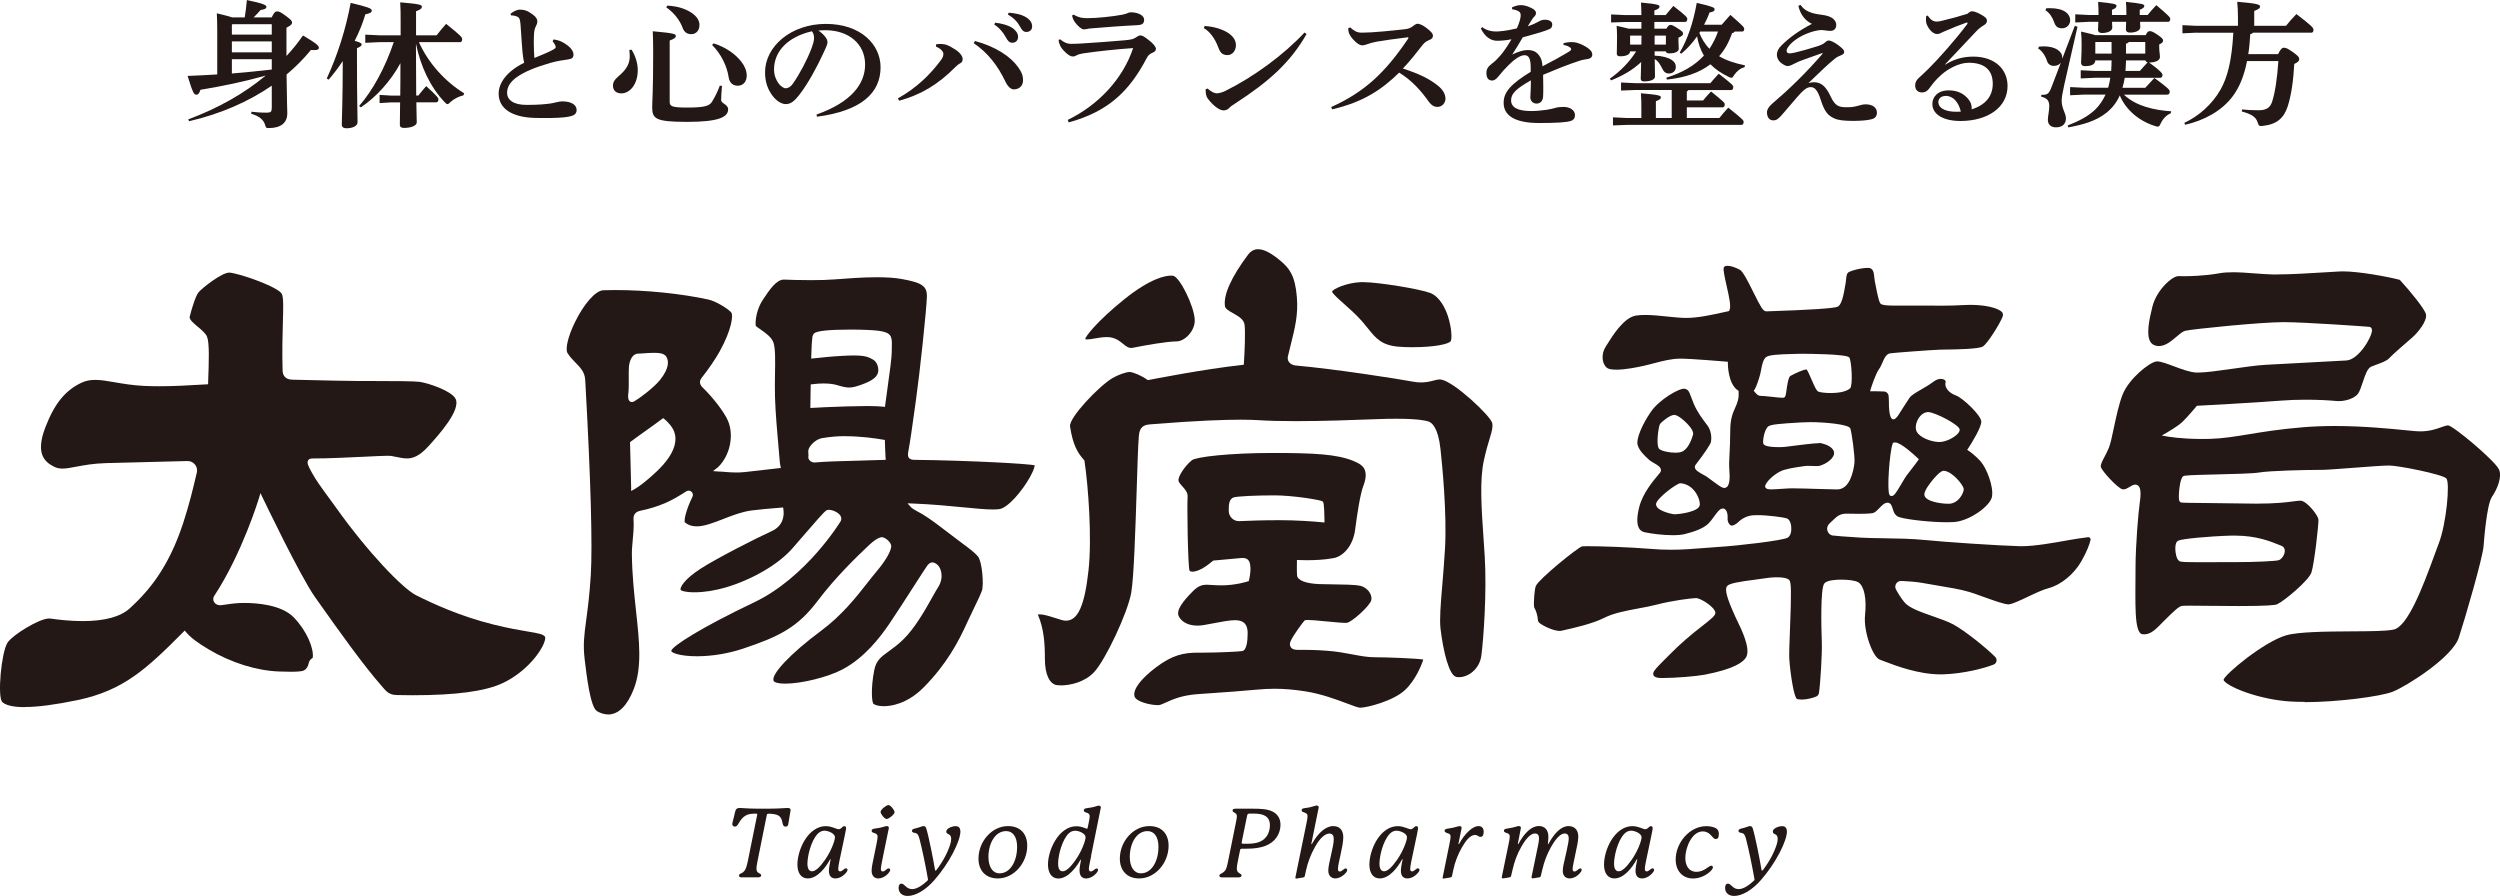 <?xml version="1.0" encoding="UTF-8"?>
<svg id="_レイヤー_2" data-name="レイヤー_2" xmlns="http://www.w3.org/2000/svg" viewBox="0 0 480 172.02">
  <defs>
    <style>
      .cls-1 {
        fill: #231815;
      }
    </style>
  </defs>
  <g id="_内容" data-name="内容">
    <g>
      <g>
        <path class="cls-1" d="M52.18,16.45c-4.46,3.07-9.85,5.43-15.86,6.82l-.19-.34c5.61-2.1,10.64-4.88,14.88-8.42-4.32,1.21-8.23,2.02-12.53,2.73-.19.66-.44.94-.79.94-.44,0-.68-.37-1.67-3.6,2.05-.08,3.91-.18,5.69-.29V6.17c0-1.52-.03-2.6-.08-3.62,1.53.37,2.41.6,2.93.79h2.43c.16-.94.3-2.1.41-3.33,3.23.68,3.75.97,3.75,1.31,0,.32-.36.5-1.12.6-.44.53-.88.97-1.34,1.42h3.47c.49-1,.71-1.15,1.04-1.15.41,0,.68.13,1.69.87,1.01.74,1.18.95,1.18,1.29,0,.37-.33.58-1.07.97v5.43c1.15-1.23,2.22-2.55,3.17-3.94,2.68,1.57,3.06,2.02,3.06,2.36,0,.31-.27.45-.9.45-.19,0-.38,0-.63-.03-1.37,1.68-2.93,3.25-4.68,4.72.06,5.41.14,6.77.14,7.45,0,1.76-1.15,2.83-3.56,2.83-.49,0-.55-.05-.68-.55-.3-1.05-1.12-1.73-2.68-2.2l.03-.39c.79.1,1.75.18,2.9.18.85,0,1.01-.16,1.01-1v-4.17ZM52.18,4.65h-7.55l-.11.1v1.89h7.66v-1.99ZM52.18,7.95h-7.66v2.1h7.66v-2.1ZM52.18,11.36h-7.66v2.75c2.57-.21,5.11-.47,7.66-.76v-1.99Z"/>
        <path class="cls-1" d="M62.73,15.09c2.08-4.49,3.69-9.58,4.6-14.54,3.39.81,4.05,1.08,4.05,1.47,0,.37-.33.55-1.23.73-.47,1.6-1.15,3.33-2.05,5.09.96.26,1.34.47,1.34.66,0,.32-.22.45-.9.76v2.49c0,6.98.11,10.73.11,11.7,0,.71-.85,1.18-2.16,1.18-.57,0-.87-.26-.87-.68,0-1.05.19-4.91.19-12.23-.82,1.23-1.72,2.44-2.71,3.57l-.36-.21ZM80.43,8.08c1.78,3.99,4.98,7.56,8.7,9.84l-.16.39c-.82.18-1.75.63-2.46,1.26-.27.29-.44.42-.6.42s-.3-.13-.55-.39c-2.79-2.94-4.6-6.85-5.5-11.23.03,3.33.03,6.64.05,9.97h.41c.52-.66.96-1.18,1.51-1.81,2.22,2.02,2.35,2.31,2.35,2.57,0,.31-.16.55-.44.55h-3.8c.03,2.76.08,3.54.08,3.83,0,.66-1.09,1.08-2.46,1.08-.55,0-.79-.21-.79-.6,0-.47.03-1.55.05-4.3h-1.78l-2.16.13v-1.57l2.16.13h1.81c.03-2.07.03-4.15.03-6.22-1.81,3.36-4.65,6.53-7.6,8.48l-.33-.26c2.6-2.96,5-7.35,6.65-12.26h-2.73l-2.74.13v-1.57l2.74.13h4.05v-2.26c0-1.81,0-2.96-.08-4.07,3.91.31,4.16.52,4.16.84,0,.29-.22.55-1.12.87v4.62h3.94c.57-.73,1.12-1.39,1.83-2.2,2.82,2.26,3.09,2.57,3.09,2.96,0,.37-.19.55-.38.55h-7.91Z"/>
        <path class="cls-1" d="M106.29,7.58c1.15.13,1.94.55,2.84,1.26.6.5.98,1.08.98,1.63,0,.66-.33.84-1.12.95-.74.1-2.05.29-3.34.66-6.07,1.76-8.29,3.6-8.29,5.72,0,1.42,1.26,2.34,3.75,2.34s3.72-.16,4.51-.26c.47-.08.77-.13,1.18-.24.41-.1.85-.18,1.12-.18,1.89,0,2.79.74,2.79,1.65,0,.79-.52,1.1-1.51,1.29-1.09.21-2.71.26-4.46.26-.74,0-1.53,0-2.27-.03-4.27-.16-6.73-1.84-6.73-4.65,0-2.02,1.53-4.28,4.9-5.93-.14-.53-.19-1-.3-1.86-.08-.71-.16-1.99-.41-5.62-.08-1.05-.33-1.29-.77-1.44-.36-.13-.68-.18-1.04-.18l-.11-.29c.44-.37,1.15-.81,1.83-.81.77,0,1.45.18,2.46.94.74.55.87,1,.87,1.34,0,.31-.11.58-.27.89-.22.42-.33.89-.36,1.44-.03.47-.05,1.08-.05,1.76,0,1,.05,2.13.11,2.91,1.34-.55,2.52-1.02,3.36-1.47.57-.29.74-.45.74-.6s-.06-.29-.16-.5c-.11-.18-.22-.37-.44-.63l.16-.34Z"/>
        <path class="cls-1" d="M121.25,9.53c.77,1.18,1.2,2.65,1.2,3.94,0,2.73-1.53,4.46-3.15,4.46-.98,0-1.61-.55-1.61-1.47,0-.68.27-1.15,1.2-1.94,1.42-1.21,2.02-2.34,2.02-3.73,0-.29-.03-.81-.08-1.18l.41-.08ZM128.58,19.55c0,.87.44,1.1,3.36,1.1,3.47,0,4.29-.34,4.79-1.15.68-1.13,1.12-2.1,1.48-3.07l.41.08c-.11,1.13-.16,2.23-.16,2.7,0,.68,1.34.81,1.34,1.78,0,1.47-1.75,2.41-7.85,2.41s-6.73-.6-6.73-2.81c0-1.21.19-2.89.19-10.52,0-1.6-.03-2.83-.08-4.07,4.16.37,4.43.55,4.43.89,0,.32-.25.55-1.18.89v11.76ZM128.14,1.08c2.22.11,3.99.76,5.2,1.81.63.55.96,1.23.96,1.89,0,1.05-.63,1.78-1.56,1.78-.82,0-1.37-.37-1.67-1.21-.55-1.5-1.7-2.94-3.15-3.94l.22-.34ZM136.97,8.32c2.22.66,4.18,1.99,5.36,3.52.66.84,1.04,1.76,1.04,2.68,0,1.18-.71,1.94-1.72,1.94-.93,0-1.59-.55-1.75-1.63-.33-2.18-1.45-4.46-3.17-6.19l.25-.31Z"/>
        <path class="cls-1" d="M156.77,21.99c6.78-2.39,9.33-5.96,9.33-9.6,0-3.94-3.12-6.59-7.66-6.59-.49,0-.93.03-1.31.05,1.29.92,1.75,1.73,1.75,2.23,0,.53-.44,1.34-.88,2.31-1.09,2.36-2.82,5.62-4.51,7.79-.9,1.15-1.61,1.81-2.63,1.81-.85,0-1.83-.66-2.57-1.65-.87-1.18-1.4-2.57-1.4-4.46,0-4.96,4.98-9.29,11.68-9.29s10.5,3.96,10.5,8.32c0,4.91-3.64,8.37-12.2,9.5l-.11-.42ZM148.62,13.38c0,1.08.36,1.94.9,2.68.36.47.93.89,1.31.89.49,0,.98-.26,1.45-.95,1.37-1.99,2.68-4.49,3.56-6.8.19-.52.46-1.34.46-1.84,0-.39-.05-.89-.41-1.36-4.71,1.1-7.28,3.91-7.28,7.37Z"/>
        <path class="cls-1" d="M179.74,8.5c.27-.05.55-.05.79-.05.22,0,.41,0,.57.03.44.05.85.1,2.22.97.96.58,1.51,1.34,1.51,1.86,0,.47-.16.68-.47.84-.38.21-.66.47-.88.68-3.42,3.44-6.62,5.33-10.83,6.51l-.25-.45c3.64-2.05,6.18-4.57,8.18-7.24.44-.58.55-.89.55-1.34,0-.31-.38-.94-1.42-1.36l.03-.45ZM187.2,7.87c4.02,1.1,6.84,2.99,8.29,5.04.6.84.96,1.55.93,2.6-.03,1-.74,1.65-1.81,1.65-.47,0-1.09-.47-1.56-1.47-1.48-3.12-3.47-5.64-6.1-7.4l.25-.42ZM191.06,4.36c1.07.1,2.6.47,3.45,1.1.57.45.96.97.96,1.6,0,.76-.49,1.15-1.12,1.15-.55,0-.88-.37-1.26-1.1-.44-.81-1.23-1.81-2.19-2.39l.16-.37ZM193.66,2.44c1.18.08,2.49.31,3.42.92.79.52,1.09,1.08,1.09,1.73s-.49,1.05-1.12,1.05c-.38,0-.74-.16-1.15-.94-.52-.97-1.26-1.78-2.38-2.39l.14-.37Z"/>
        <path class="cls-1" d="M205.03,23.01c5.83-2.83,10.58-7.87,12.53-13.78-3.34.24-6.76.6-9.6,1.02-.47.08-.93.18-1.29.39-.27.16-.49.21-.66.21-.49,0-.9-.29-1.45-.81-.6-.55-.9-.97-1.12-1.55-.14-.34-.16-.5-.19-.84l.3-.1c.6.52,1.29.87,2.13.87.9,0,1.45-.05,2.08-.08,2.35-.13,6.1-.42,8.12-.6,1.42-.13,1.72-.24,2.16-.52.3-.18.6-.42.87-.42.49,0,.74.21,1.61.87.9.66,1.42,1.34,1.42,1.71,0,.34-.22.58-.79.81-.36.16-.68.39-.96.92-3.45,6.61-7.58,10.34-14.99,12.39l-.19-.47ZM206.1,2.81c1.09.6,1.75.68,2.71.68,1.83,0,4.98-.34,6.73-.68.55-.11.79-.21,1.07-.34.14-.05.3-.11.49-.11,1.34,0,2.57.55,2.57,1.42,0,.6-.19,1-1.29,1.05-3.28.16-5.94.39-8.67.6-.38.03-.68.05-.98.13-.25.05-.52.08-.66.08-.41,0-1.18-.68-1.67-1.36-.38-.55-.49-.89-.55-1.31l.25-.16Z"/>
        <path class="cls-1" d="M231.28,4.99c1.04.05,2.24.29,3.23.68,1.64.63,2.79,1.65,2.79,2.99,0,1.08-.68,1.92-1.64,1.92-1.2,0-1.48-.79-1.81-1.63-.6-1.6-1.64-2.97-2.71-3.54l.14-.42ZM250.86,6.53c-3.09,5.43-7.19,9.13-13.78,13.38-.44.29-.82.53-1.09.84-.22.26-.66.45-1.07.45-.77,0-2-.89-3.06-2.31-.3-.42-.38-1-.38-1.76l.38-.13c.71.63,1.31.92,1.75.92.3,0,.93-.11,1.67-.47,5.36-2.65,11.22-6.93,15.18-11.2l.41.29Z"/>
        <path class="cls-1" d="M259.28,5.3c.25.24.49.42.93.68.36.21.77.29,1.31.29,2.05,0,5.58-.37,8.21-.66.79-.08,1.2-.29,1.78-.76.22-.18.47-.29.66-.29.3,0,.88.18,1.61.73,1.09.81,1.34,1.21,1.34,1.57s-.16.6-.63.79c-.49.21-.9.39-1.37,1-1.2,1.5-2.22,2.89-3.77,4.51,3.12,1,5.14,1.99,6.78,3.33.82.66,1.4,1.52,1.4,2.47,0,.68-.52,1.57-1.59,1.57-.49,0-1.07-.24-1.67-1.08-1.53-2.15-3.25-4.04-5.63-5.51-3.34,3.28-6.92,5.67-12.88,7.06l-.16-.45c6.43-2.89,10.37-6.64,14.69-13.02.06-.08.14-.21.14-.29,0-.05-.08-.08-.16-.08-.05,0-.14.03-.19.03-2.11.24-4.13.55-5.74.81-.66.11-1.4.32-2.02.55-.19.08-.49.16-.74.16-.47,0-1.01-.29-1.78-1.13-.57-.63-.82-1.18-.87-1.44-.06-.29-.06-.55-.06-.76l.44-.11Z"/>
        <path class="cls-1" d="M300.22,8.29c.57-.16,1.07-.21,1.42-.21.41,0,.82.03,1.29.18.82.26,1.5.66,1.94.97.47.34.85.71.85,1.29,0,.39-.3.71-.77.79-.66.11-1.18.18-1.72.37-2.35.76-4.62,1.71-6.95,2.68.03.87.03,1.68.03,2.36s0,1.29-.03,1.73c-.03,1.05-.66,1.44-1.26,1.44-.74,0-1.2-.55-1.2-1.26,0-.11.03-.45.03-.53.05-1,.08-1.47.08-2.68-2.84,1.63-3.8,2.55-3.8,3.83,0,1.42,1.34,2.07,3.88,2.07,1.07,0,2.02-.11,2.95-.24.63-.08,1.2-.24,1.67-.37.44-.13.93-.18,1.61-.18,1.18,0,2.16.63,2.16,1.57,0,.55-.25.97-.9,1.15-.82.24-2.68.37-5.96.37-4.76,0-6.84-1.47-6.84-3.88,0-2.15,1.51-3.67,5.2-5.96,0-.79,0-1.42-.08-1.92-.14-.92-.52-1.26-1.12-1.26-.79,0-1.91.76-3.04,1.89-.68.68-1.23,1.26-2,2.23-.3.39-.71.74-1.18.74-.55,0-1.09-.32-1.09-1.42,0-.71.25-1.21,1.01-1.78.66-.5,1.09-.94,1.67-1.6.68-.79,1.48-1.97,2.13-3.12-.96.21-2.05.29-2.76.29-1.09,0-2.27-.63-3.12-2.36l.27-.26c.68.55,1.64.84,2.6.84.57,0,2.02-.1,4.05-.6.33-.74.47-1.18.57-1.55.14-.45.16-.74.16-1,0-.21-.05-.55-.36-.71-.27-.16-.57-.29-1.29-.42v-.37c.71-.29,1.18-.42,1.72-.42.68,0,1.59.31,2.3.73.49.29.57.63.57.79,0,.24-.08.42-.22.58-.16.18-.38.39-.49.58-.25.37-.57.92-.87,1.39.79-.26,1.42-.53,2.02-.87.41-.24.77-.39,1.26-.39.85,0,1.42.34,1.42.89,0,.47-.16.73-.49.89-.52.24-.96.37-1.61.58-.88.29-2.08.6-3.56,1.02-.74,1.23-1.37,2.34-2.02,3.31,1.07-.55,2.13-.87,2.93-.87,1.34,0,1.83.53,2.22,1.02.41.55.6,1.13.66,2.1,1.81-.92,3.56-1.89,4.87-2.68.36-.21.63-.39.63-.6,0-.16-.11-.29-.25-.37-.3-.21-.71-.37-1.23-.45l.03-.37Z"/>
        <path class="cls-1" d="M317.69,9.87v.81c1.48.05,2.6.39,3.25.81.57.37.82.79.82,1.36,0,.81-.6,1.26-1.34,1.26-.55,0-.96-.26-1.31-1.02-.47-.95-.85-1.42-1.4-1.76.03,2.2.05,2.91.05,3.36,0,.58-.82.94-2.08.94-.47,0-.66-.16-.66-.52s.05-1.05.08-3.2c-1.59,1.52-3.53,2.62-5.77,3.52l-.25-.31c2-1.42,3.77-3.2,5.06-5.25h-1.18v.05c0,.53-.74.89-1.86.89-.49,0-.68-.16-.68-.55s.05-1.02.05-3.12c0-.89-.03-1.52-.08-2.18,1.12.24,1.86.42,2.32.55h2.44v-1.29h-3.09l-2.73.1v-1.55l2.73.13h3.09c-.03-1.05-.03-1.78-.08-2.41,3.31.29,3.56.5,3.56.76s-.19.5-.99.76v.89h2.16c.52-.63.96-1.15,1.48-1.76,2.38,1.84,2.68,2.2,2.68,2.49,0,.34-.14.58-.41.58h-5.91v1.29h2.3c.36-.58.55-.71.77-.71.33,0,.52.08,1.45.68.87.55.98.71.98,1s-.19.47-.88.76v.55c0,.6.06,1.21.06,1.6,0,.5-.66.87-1.78.87-.44,0-.66-.13-.71-.39h-2.16ZM324.2,17.27c-.08.13-.19.21-.33.29v1.73h3.12c.52-.63.93-1.1,1.53-1.73,2.49,2.02,2.63,2.18,2.63,2.47,0,.34-.14.58-.41.58h-6.87v2.05h6.24c.52-.63,1.07-1.31,1.72-1.99,2.79,2.23,2.95,2.44,2.95,2.73,0,.34-.14.58-.41.58h-21.94l-2.74.1v-1.55l2.74.13h2.71v-1.63c0-1.23,0-2.1-.08-3.12,3.56.29,3.83.47,3.83.79,0,.26-.19.45-.96.73v3.23h3.04v-5.38h-7l-2.73.11v-1.55l2.73.13h14.42c.47-.58.93-1.1,1.61-1.81,2.65,2.05,2.79,2.26,2.79,2.55,0,.34-.14.58-.41.58h-8.18ZM315.14,8.56c0-.58.03-1.15.03-1.73h-2.19v1.73h2.16ZM317.69,8.56h2.16v-1.73h-2.16v1.73ZM319.93,14.91c2.95-.89,5.39-2.26,7.22-4.23-.68-1.15-1.09-2.41-1.31-3.7-.88,1.26-1.91,2.41-3.04,3.33l-.3-.21c1.45-2.44,2.57-5.59,3.28-9.55,3.2.74,3.42.92,3.42,1.23,0,.29-.14.47-.98.63-.27.79-.63,1.57-1.04,2.34h3.39c.52-.63,1.04-1.18,1.67-1.89,2.49,2.18,2.65,2.39,2.65,2.68,0,.39-.16.52-.44.52h-1.4c-.08.16-.22.26-.49.29-.6,1.76-1.42,3.23-2.49,4.44,1.31.79,2.95,1.34,4.98,1.76l-.11.37c-.77.16-1.48.76-1.97,1.47-.22.39-.36.55-.57.55-.14,0-.3-.08-.55-.21-1.4-.68-2.52-1.44-3.45-2.39-2.11,1.63-4.87,2.57-8.34,2.94l-.14-.37ZM326.44,6.06c-.06.08-.11.18-.16.26.44,1.1,1.07,2.18,1.94,3.04.68-1.05,1.23-2.13,1.64-3.31h-3.42Z"/>
        <path class="cls-1" d="M349.9,10.18c-1.86.68-3.5,1.21-4.57,1.65-.49.21-.93.47-1.4.68-.25.11-.55.18-.74.18-.27,0-.79-.26-1.29-.66-.47-.39-.74-.97-.74-1.52,0-.6.27-1.21.96-1.86,1.45-1.44,3.26-2.75,5.77-4.07-1.2-.55-2.22-1.71-2.6-3.46l.41-.18c.82,1.21,2.11,1.68,4.21,1.92.57.08,1.42.24,2.02.71.47.37.63.84.63,1.21,0,.81-.52,1.15-1.12,1.15-.27,0-.66-.03-1.29-.13-.05,0-.25-.03-.41-.03-.52,0-1.09.13-1.59.26-1.8.52-3.28,1.34-4.35,2.41-.6.63-.77,1.05-.77,1.26,0,.45.27.55.63.55.16,0,.63-.08,1.07-.18,1.01-.24,2.9-.76,4.18-1.18.66-.21,1.18-.42,1.56-.79.27-.26.49-.32.68-.32.33,0,.93.29,1.59.74,1.04.74,1.34,1.1,1.34,1.47,0,.26-.14.42-.55.6-.55.24-.85.34-1.31.74-1.31,1.05-2.73,2.44-5,4.62.33-.11.76-.16,1.09-.16,1.51,0,2.38,1.02,3.2,2.78.76,1.63,1.48,2.02,2.87,2.02.98,0,1.42-.03,2.21-.24.57-.13.99-.32,1.59-.32,1.48,0,2.19.71,2.19,1.6,0,.71-.38,1.1-1.01,1.26-.9.24-2.24.32-3.58.32-1.67,0-2.84-.13-3.58-.47-1.15-.53-1.83-1.13-2.6-3.52-.66-2.07-1.26-2.49-1.94-2.49-.63,0-1.18.39-1.89,1.13-.96,1-2.24,2.62-3.53,4.07-.82.92-1.12,1.18-1.78,1.18-.77,0-1.2-.63-1.2-1.55,0-.5.33-1.08.98-1.63,1.78-1.55,3.17-2.76,5.11-4.7,1.59-1.57,3.17-3.28,4.6-4.93l-.08-.13Z"/>
        <path class="cls-1" d="M373.52,12.39c1.67-1.05,3.45-1.52,5.31-1.52,4.27,0,6.62,2.49,6.62,5.64,0,4.09-3.77,6.69-8.94,6.72-3.17.03-5.5-1.15-5.5-3.28,0-1.29.98-2.6,3.15-2.6,1.67,0,2.93.63,3.8,1.73.38.47.6,1.05.6,1.6,0,.11,0,.21-.03.32,2.65-.81,4.08-2.52,4.08-4.91,0-2.7-1.64-4.04-4.62-4.04-1.97,0-4.1,1.29-5.2,2.26-1.09.97-1.69,1.71-2.32,2.6-.36.5-.79.84-1.45.84-.79,0-1.31-.5-1.31-1.31,0-.6.19-1.02.74-1.52.33-.32,1.18-1.05,1.91-1.81,1.89-1.89,4.92-5.27,7.36-8.5.03-.05.05-.1.05-.16,0-.08-.05-.13-.11-.13-.03,0-.11.03-.14.03-1.29.45-2.63,1-3.91,1.55-.41.18-.71.29-.98.45-.19.1-.38.18-.74.18-1.04,0-2.11-1.65-2.11-2.57,0-.32,0-.58.06-.89l.27-.08c.66.94,1.12,1.15,1.78,1.15.33,0,.55-.05.98-.16,1.37-.31,3.14-.79,4.9-1.34.33-.34.6-.47.85-.47.33,0,.82.13,1.56.53.87.47,1.31.79,1.31,1.26,0,.37-.14.6-.57.87-.6.37-.98.66-1.45,1.15-2.08,2.2-4.05,4.28-6.02,6.38l.08.05ZM373.58,18.42c-.93,0-1.42.55-1.42,1.18,0,1.05,1.12,1.86,3.5,1.86.25,0,.52,0,.82-.03-.41-1.76-1.45-3.02-2.9-3.02Z"/>
        <path class="cls-1" d="M395.67,12.05c-.27.37-.74.6-1.31.6-.63,0-1.12-.31-1.31-.89-.36-1.1-.99-2.02-1.72-2.44l.14-.37c.33-.03.63-.05.9-.05,2.3,0,3.58.97,3.58,2.13v.26l2.41-6.32.52.16-2.52,11.05c-.38,1.71-.52,2.57-.52,3.15,0,1.55.82,2.39.82,3.39,0,1.1-.71,1.73-1.91,1.73-1.04,0-1.56-.6-1.56-1.44,0-.71.27-1.76.27-2.65,0-1.02-.41-1.52-1.56-1.81l.03-.34c1.2,0,1.45-.1,2.05-1.71l1.69-4.43ZM392.88,1.6c.25-.03.49-.03.71-.03,2.73,0,3.88,1.1,3.88,2.34,0,.81-.63,1.52-1.56,1.52-.74,0-1.2-.26-1.51-1.15-.3-.92-.93-1.86-1.67-2.31l.14-.37ZM402.29,11.6c0,.55-.41,1.1-1.97,1.1-.49,0-.76-.24-.76-.68s.11-1.47.11-3.44c0-1.02-.03-1.57-.11-2.52,1.42.32,2.24.53,2.71.68h9.71c.3-.63.49-.76.76-.76.36,0,.66.11,1.64.79.79.55.93.76.93,1,0,.31-.16.5-.74.76v.45c0,.92.14,1.5.14,1.97,0,.63-.79,1.05-2.08,1.05,2.27,1.65,2.57,2.13,2.57,2.39,0,.32-.16.55-.44.55h-6.81c-.11.66-.25,1.29-.44,1.92h4.38c.6-.66,1.12-1.21,1.75-1.89,2.63,1.89,2.95,2.31,2.95,2.6,0,.31-.14.6-.44.6h-8.37c2.41,2.26,5.85,2.97,9.08,3.2l-.08.39c-.82.31-1.53,1.1-1.91,1.92-.22.45-.3.63-.57.63-.14,0-.3-.03-.52-.11-3.04-.94-5.61-3.07-6.78-5.88-.57,1.29-1.42,2.41-2.54,3.31-2.08,1.68-4.73,2.34-7.33,2.83l-.14-.37c1.94-.76,3.8-1.63,5.31-3.07.85-.84,1.48-1.81,1.97-2.86h-4.07l-2.74.13v-1.57l2.74.13h4.57c.19-.63.3-1.26.41-1.92h-2.95l-2.73.13v-1.57l2.73.13h3.12c.05-.68.05-1.34.08-2.02h-3.12ZM402.92,2.7c0-.76-.03-1.36-.08-2.34,3.09.29,3.53.45,3.53.76s-.19.5-.87.76v1h2.76v-.37c0-.58,0-1.29-.08-2.15,3.01.31,3.53.45,3.53.76s-.25.5-.88.76v1h1.51c.52-.63,1.04-1.23,1.67-1.89,2.41,2.02,2.68,2.36,2.68,2.65,0,.31-.14.55-.41.55h-5.39c.03.45.05.73.05,1.02,0,.63-.82,1.05-2,1.05-.49,0-.77-.24-.77-.6s.03-.76.05-1.47h-2.71c.03.42.05.79.05,1.1,0,.63-.82,1.05-2,1.05-.49,0-.74-.24-.74-.6,0-.32.03-.79.06-1.55h-1.83l-2.6.13v-1.57l2.6.13h1.86v-.18ZM405.41,8.06h-3.06l-.05.05v2.18h3.12v-2.23ZM408.2,11.6c-.03.68-.05,1.34-.11,2.02h2.76c.52-.58.9-1.02,1.5-1.65-.22-.05-.36-.16-.44-.37h-3.72ZM411.89,10.29v-2.23h-3.15c-.14.18-.33.29-.55.34v1.89h3.69Z"/>
        <path class="cls-1" d="M421.76,6.27l-2.73.13v-1.57l2.73.13h7.93v-1.42c0-1.23-.05-2.26-.14-3.2,3.75.31,4.38.53,4.38.89s-.3.55-1.12.87v2.86h6.1c.63-.79,1.29-1.55,2-2.26,2.93,2.26,3.28,2.62,3.28,3.02,0,.37-.16.55-.38.55h-11.24c-.11.16-.25.24-.52.29-.08,1.39-.19,2.65-.38,3.83h5.72c.52-1.05.82-1.23,1.09-1.23.44,0,.68.11,1.75.84,1.01.71,1.23,1.02,1.23,1.34,0,.34-.22.6-.96.94-.16,3.02-.55,5.96-1.26,8.14-.71,2.2-2.05,3.46-4.76,3.75-.14.03-.25.03-.36.03-.41,0-.47-.16-.66-.73-.33-1-1.12-1.55-3.04-2.07l.05-.39c1.04.1,1.94.16,3.15.16,1.48,0,2.24-.45,2.63-1.65.57-1.78.96-4.38,1.2-7.79h-6.02c-.57,2.89-1.48,5.09-2.82,6.85-2.08,2.75-5.44,4.54-9.05,5.38l-.17-.37c2.79-1.31,5.33-3.54,6.95-6.38,1.31-2.31,2.16-5.46,2.46-10.92h-7.06Z"/>
      </g>
      <g>
        <g>
          <path class="cls-1" d="M151.78,155.57s0,.07-.02.2c-.06.43-.28,1.61-.39,2.35-.04.28-.11.59-.55.59-.26,0-.44-.13-.54-.54-.11-.42-.15-1.09-.74-1.53-.44-.33-1.38-.41-2.01-.41-.2,0-.26.09-.3.24l-1.77,8.79c-.17.79-.22,1.26-.22,1.53,0,1.03.91.78.91,1.29,0,.22-.22.37-.57.37h-3.25c-.3,0-.44-.15-.44-.35,0-.22.2-.33.43-.43.3-.13.5-.31.65-.52.18-.26.37-.61.63-1.9l1.76-8.7c.02-.09.04-.17.04-.2,0-.07-.04-.13-.18-.13-.98,0-1.55.04-2.16.43-.57.35-.92.9-1.29,1.51-.22.37-.41.55-.65.55-.26,0-.52-.15-.52-.46,0-.26.09-.48.31-1.38.11-.43.18-.87.3-1.22.13-.41.39-.52.87-.52.55,0,1.51.13,3.14.13h2.73c1.64,0,2.66-.13,3.21-.13.39,0,.65.07.65.43Z"/>
          <path class="cls-1" d="M162.45,159c0,.28-.35,1.88-.81,4.06-.37,1.74-.7,3.21-.7,3.75,0,.31.09.5.35.5.44,0,.78-.59,1.13-.59.2,0,.3.15.3.3,0,.09-.04.22-.13.35-.48.7-1.35,1.29-2.18,1.29-.78,0-1.26-.46-1.26-1.46,0-.65.18-1.4.31-2.09.02-.09.02-.13.02-.13,0-.04-.02-.04-.04-.04s-.04.02-.06.06c-.85,1.57-2.44,3.66-4.3,3.66-1.26,0-1.98-1.05-1.98-2.66,0-1.4.5-3.16,1.31-4.54,1.09-1.85,2.6-2.84,4.12-2.84,1.22,0,2.01.59,2.51.59s.68-.59,1.05-.59c.28,0,.35.2.35.39ZM155.02,165.78c0,.65.15,1.51.89,1.51.65,0,1.48-.74,2.53-2.25,1.16-1.68,1.87-3.64,1.87-4.29,0-.76-1.38-1.26-1.98-1.26-.48,0-.9.18-1.27.54-1.4,1.4-2.03,4.47-2.03,5.74Z"/>
          <path class="cls-1" d="M170.92,167.02c0,.22-.22.55-.66.96-.46.41-1.07.68-1.63.68-.83,0-1.28-.59-1.28-1.5,0-.41.07-.89.18-1.4l.79-3.88c.09-.5.18-.94.18-1.24,0-.89-1.15-.54-1.15-1.13,0-.24.18-.37.65-.43.68-.07,1.29-.2,1.92-.41.11-.04.24-.07.33-.07.24,0,.41.13.41.35,0,.02,0,.04-.02.13l-1.07,5.21c-.28,1.4-.44,2.14-.44,2.55,0,.24.06.48.35.48.46,0,.78-.59,1.15-.59.15,0,.28.13.28.28ZM170.25,157.25c-.43,0-1.18-.96-1.18-1.37,0-.44,1.11-1.31,1.51-1.31s1.18.96,1.18,1.38c0,.39-1.09,1.29-1.51,1.29Z"/>
          <path class="cls-1" d="M184.4,159.63c0,1.85-2.14,6.1-5.01,9.36-1.68,1.92-3.62,3.03-5.12,3.03-1.14,0-1.74-.67-1.74-1.55,0-.43.15-.81.54-.81.63,0,.89,1.05,2.07,1.05.94,0,2.07-.81,2.94-1.64.07-.07.09-.13.09-.2,0-.02,0-.06-.02-.17-.37-2.18-1.14-5.91-1.61-7.65-.24-.89-.43-1.03-.87-1.13-.15-.04-.57-.04-.57-.39,0-.15.09-.33.44-.42.42-.11.98-.24,1.38-.41.18-.07.28-.09.39-.09.24,0,.43.13.52.41.46,1.42,1.37,6,1.7,8.03.02.09.06.11.11.11s.09-.04.17-.13c1.35-1.79,2.18-3.47,2.64-4.93.11-.39.18-.74.18-1.03,0-1.14-.94-.74-.94-1.4,0-.3.22-.52.5-.68.39-.24.92-.37,1.28-.37.52,0,.92.26.92,1.02Z"/>
          <path class="cls-1" d="M197.23,162.38c0,3.32-2.57,6.28-5.65,6.28-2.33,0-3.71-1.51-3.71-3.81,0-3.27,2.55-6.24,5.67-6.24,2.46,0,3.69,1.59,3.69,3.77ZM195.29,162.66c0-2.09-.89-3.09-2.11-3.09-2.14,0-3.4,2.4-3.4,4.95,0,1.94.81,3.16,2.14,3.16,2.09,0,3.36-2.4,3.36-5.02Z"/>
          <path class="cls-1" d="M209.52,164.29c-.29,1.4-.46,2.14-.46,2.55,0,.24.09.48.37.48.44,0,.78-.57,1.14-.57.15,0,.26.13.26.28,0,.22-.22.55-.67.96-.44.39-1.07.68-1.63.68-.83,0-1.26-.59-1.26-1.53,0-.52.11-1.18.26-1.92,0,0,.02-.09.02-.11,0-.04-.02-.06-.04-.06-.05,0-.05.04-.11.13-.59,1.03-1.33,2.01-2.22,2.72-.65.5-1.35.78-1.98.78-1.31,0-1.99-1.13-1.99-2.68,0-1.4.5-3.14,1.33-4.52,1.09-1.85,2.57-2.84,4.12-2.84,1.09,0,1.83.48,2.03.48.07,0,.11-.06.13-.15l.22-1.05c.11-.5.18-.89.18-1.2,0-.89-1.13-.54-1.13-1.13,0-.26.18-.37.63-.43.68-.07,1.29-.2,1.9-.41.11-.04.24-.07.33-.07.24,0,.41.11.41.35,0,.06-.02.13-.04.22l-1.83,9.05ZM208.43,160.76c0-.72-1.26-1.26-1.98-1.26-.48,0-.9.17-1.26.52-1.16,1.09-2.03,4.01-2.03,5.76,0,.54.07,1.51.87,1.51.65,0,1.5-.74,2.53-2.25,1.18-1.68,1.87-3.69,1.87-4.29Z"/>
          <path class="cls-1" d="M224.37,162.38c0,3.32-2.57,6.28-5.65,6.28-2.33,0-3.71-1.51-3.71-3.81,0-3.27,2.55-6.24,5.67-6.24,2.46,0,3.69,1.59,3.69,3.77ZM222.43,162.66c0-2.09-.89-3.09-2.11-3.09-2.14,0-3.4,2.4-3.4,4.95,0,1.94.81,3.16,2.14,3.16,2.09,0,3.36-2.4,3.36-5.02Z"/>
          <path class="cls-1" d="M239.45,162.96h-1.07c-.15,0-.26.09-.28.24l-.41,2.03c-.17.78-.22,1.24-.22,1.53,0,1.03.91.85.91,1.35,0,.22-.26.35-.59.35h-3.23c-.28,0-.44-.15-.44-.31,0-.28.22-.35.46-.48.22-.11.44-.28.61-.48.24-.3.37-.66.63-1.96l1.44-7.13c.13-.65.22-1.07.22-1.37,0-.79-.83-.65-.83-1.11,0-.26.22-.35.55-.35h3.45c1.42,0,2.77.06,3.73.57.83.44,1.48,1.22,1.48,2.53,0,.87-.3,1.77-.78,2.44-1.03,1.46-2.92,2.14-5.63,2.14ZM243.82,158.45c0-1.75-1.27-2.24-3.1-2.24h-.83c-.26,0-.39.13-.44.37l-1.03,5.04c-.02.11-.02.15-.02.18,0,.13.07.2.26.2h.76c1.63,0,2.92-.28,3.73-1.37.46-.59.68-1.46.68-2.2Z"/>
          <path class="cls-1" d="M258.67,167.04c0,.22-.2.54-.65.92-.46.41-1.09.7-1.64.7-.65,0-1.35-.43-1.35-1.51,0-1.35,1.05-4.56,1.05-6,0-.35-.04-.63-.2-.83-.11-.15-.33-.28-.63-.28-.76,0-1.76.74-2.77,2.57-.85,1.53-1.35,2.9-1.7,4.4l-.26,1.18c-.04.17-.13.24-.31.28l-1.18.2c-.11.02-.13.02-.15.02-.11,0-.17-.07-.17-.17,0-.02,0-.04.02-.13l2.14-10.45c.11-.55.18-.96.18-1.26,0-.85-1.14-.55-1.14-1.09,0-.26.18-.39.65-.44.67-.07,1.29-.22,1.94-.43.11-.04.2-.06.3-.06.24,0,.39.11.39.35,0,.02,0,.04-.02.13l-1.37,6.76c-.02.09-.02.11-.02.11,0,.02,0,.07.06.07.04,0,.06-.06.09-.11,1.16-2.05,2.59-3.36,4.06-3.36,1.31,0,1.92.89,1.92,2.12,0,1.79-1.02,4.99-1.02,6.1,0,.31.09.5.35.5.44,0,.76-.59,1.14-.59.17,0,.28.13.28.3Z"/>
          <path class="cls-1" d="M272.27,159c0,.28-.35,1.88-.81,4.06-.37,1.74-.7,3.21-.7,3.75,0,.31.09.5.35.5.44,0,.78-.59,1.13-.59.2,0,.3.15.3.3,0,.09-.04.22-.13.35-.48.7-1.35,1.29-2.18,1.29-.78,0-1.26-.46-1.26-1.46,0-.65.18-1.4.31-2.09.02-.09.02-.13.02-.13,0-.04-.02-.04-.04-.04s-.04.02-.06.06c-.85,1.57-2.44,3.66-4.3,3.66-1.26,0-1.98-1.05-1.98-2.66,0-1.4.5-3.16,1.31-4.54,1.09-1.85,2.6-2.84,4.12-2.84,1.22,0,2.01.59,2.51.59s.68-.59,1.05-.59c.28,0,.35.2.35.39ZM264.85,165.78c0,.65.15,1.51.89,1.51.65,0,1.48-.74,2.53-2.25,1.16-1.68,1.87-3.64,1.87-4.29,0-.76-1.38-1.26-1.98-1.26-.48,0-.9.18-1.27.54-1.4,1.4-2.03,4.47-2.03,5.74Z"/>
          <path class="cls-1" d="M284.86,159.76c0,.46-.13.92-.61.92-.39,0-.54-.37-1.05-.37-.96,0-1.85,1.24-2.49,2.35-.79,1.38-1.37,2.88-1.68,4.38l-.24,1.15c-.04.17-.13.24-.31.28l-1.18.2c-.11.02-.13.02-.17.02-.07,0-.15-.06-.15-.17,0-.02.02-.13.04-.2l1.31-6.45c.11-.55.18-.94.18-1.24,0-.31-.13-.5-.39-.59-.35-.13-.76-.2-.76-.54,0-.22.18-.35.65-.41.67-.09,1.28-.22,1.88-.41.13-.04.24-.07.33-.07.26,0,.41.13.41.35,0,.02,0,.04-.02.13l-.57,2.81c-.02.09-.02.11-.02.11,0,.04.04.06.06.06.02,0,.04,0,.06-.04,1.13-2.07,2.64-3.42,3.73-3.42.57,0,1,.31,1,1.14Z"/>
          <path class="cls-1" d="M303.68,167.02c0,.22-.22.55-.67.96-.46.41-1.07.68-1.63.68-.63,0-1.33-.37-1.33-1.44,0-.37.06-.78.15-1.22.24-1.2,1-4.14,1-5.01,0-.57-.22-.96-.79-.96-.65,0-1.53.68-2.59,2.55-.85,1.5-1.35,2.92-1.7,4.41l-.28,1.18c-.04.17-.11.24-.31.28l-1.07.18c-.11.02-.13.02-.17.02-.15,0-.24-.09-.24-.22,0-.02,0-.04.02-.13l1.24-6c.11-.54.18-.98.18-1.33,0-.61-.24-.94-.78-.94-.68,0-1.57.68-2.62,2.55-.85,1.5-1.31,2.83-1.68,4.41l-.28,1.18c-.04.17-.11.24-.32.28l-1.05.18c-.13.02-.17.02-.2.02-.13,0-.22-.07-.22-.2,0-.02,0-.06.02-.15l1.33-6.45c.11-.55.18-.94.18-1.22,0-.31-.11-.5-.33-.59-.33-.15-.79-.2-.79-.52,0-.26.18-.39.65-.44.66-.09,1.31-.24,1.87-.41.13-.04.22-.07.33-.07.24,0,.41.11.41.33,0,.04,0,.06-.02.15l-.55,2.81c-.02.09-.02.11-.02.13,0,.04.04.04.06.04s.04,0,.06-.04c1.14-2.09,2.49-3.42,3.92-3.42,1.16,0,1.83.76,1.83,2.09,0,.41-.06.87-.09,1.16-.02.13-.02.15-.02.15,0,.06.04.06.06.06.02,0,.04,0,.09-.09,1.13-2.03,2.42-3.36,3.82-3.36,1.2,0,1.88.78,1.88,2.01,0,.87-.28,2.03-.55,3.31-.35,1.68-.54,2.51-.54,2.94,0,.24.07.46.33.46.48,0,.78-.59,1.16-.59.15,0,.26.11.26.28Z"/>
          <path class="cls-1" d="M317.32,159c0,.28-.35,1.88-.81,4.06-.37,1.74-.7,3.21-.7,3.75,0,.31.09.5.35.5.44,0,.78-.59,1.13-.59.2,0,.3.15.3.3,0,.09-.04.22-.13.35-.48.7-1.35,1.29-2.18,1.29-.78,0-1.26-.46-1.26-1.46,0-.65.18-1.4.31-2.09.02-.09.02-.13.02-.13,0-.04-.02-.04-.04-.04s-.04.02-.06.06c-.85,1.57-2.44,3.66-4.3,3.66-1.26,0-1.98-1.05-1.98-2.66,0-1.4.5-3.16,1.31-4.54,1.09-1.85,2.6-2.84,4.12-2.84,1.22,0,2.01.59,2.51.59s.68-.59,1.05-.59c.28,0,.35.2.35.39ZM309.89,165.78c0,.65.15,1.51.89,1.51.65,0,1.48-.74,2.53-2.25,1.16-1.68,1.87-3.64,1.87-4.29,0-.76-1.38-1.26-1.98-1.26-.48,0-.9.18-1.27.54-1.4,1.4-2.03,4.47-2.03,5.74Z"/>
          <path class="cls-1" d="M328.32,160.18c-.44-.39-.91-.55-1.38-.55-2.14,0-3.36,3.18-3.36,5.1,0,1.46.68,2.66,2.14,2.66,1.53,0,2.33-1.18,2.86-1.18.2,0,.3.17.3.31,0,.24-.22.61-.91,1.13-.83.63-1.88,1.02-2.9,1.02-2.11,0-3.34-1.57-3.34-3.64,0-3.21,2.66-6.41,5.89-6.41.65,0,1.27.13,1.7.33.55.26.7.67.7,1.16,0,.78-.24.98-.59.98-.41,0-.57-.43-1.11-.9Z"/>
          <path class="cls-1" d="M343.09,159.63c0,1.85-2.14,6.1-5.01,9.36-1.68,1.92-3.62,3.03-5.12,3.03-1.14,0-1.74-.67-1.74-1.55,0-.43.15-.81.54-.81.63,0,.89,1.05,2.07,1.05.94,0,2.07-.81,2.94-1.64.07-.07.09-.13.09-.2,0-.02,0-.06-.02-.17-.37-2.18-1.14-5.91-1.61-7.65-.24-.89-.43-1.03-.87-1.13-.15-.04-.57-.04-.57-.39,0-.15.09-.33.44-.42.42-.11.98-.24,1.38-.41.18-.07.28-.09.39-.09.24,0,.43.13.52.41.46,1.42,1.37,6,1.7,8.03.02.09.06.11.11.11s.09-.04.17-.13c1.35-1.79,2.18-3.47,2.64-4.93.11-.39.18-.74.18-1.03,0-1.14-.94-.74-.94-1.4,0-.3.22-.52.5-.68.39-.24.92-.37,1.28-.37.52,0,.92.26.92,1.02Z"/>
        </g>
        <g>
          <path class="cls-1" d="M116.75,137.17c-1.02,0-1.84-.45-2.15-.65-1.26-.8-1.97-6.77-2.35-9.98-.33-2.79-.08-4.66.3-7.49.28-2.1.64-4.72.88-8.62.35-5.6,0-18.26-1.02-36.61l-.05-.87c-.08-1.52-.94-2.38-1.84-3.3-.54-.55-1.1-1.12-1.57-1.88-.4-.66-.03-2.92,1.46-5.95,1.71-3.48,3.86-5.93,5.35-6.09.7-.02,1.5-.04,2.36-.04,6.02,0,12.72.69,17.92,1.83,1.46.32,3.82,1.81,4.37,2.49.39.48.11,3.27-2.27,7.53-.81,1.45-2.13,3.38-3.45,5.04-.73.92.07,1.69.34,1.95,1.72,1.66,4.03,4.54,4.76,6.31,1.17,2.83.35,6.63-1.9,8.83-.04.04-.09.07-.13.11l-.87.67,1.01.08c.4,0,.83.04,1.31.08.63.05,1.33.11,2.14.11.52,0,1.09-.02,1.71-.09,1-.1,2.29-.25,3.78-.43l3.09-.35-.1-.42c-.05-.19-.08-.39-.1-.61-.05-.69-.14-1.62-.23-2.68-.26-2.89-.61-6.86-.7-9.83-.05-1.52-.02-3.08,0-4.59.04-2.53.08-4.72-.27-5.86-.34-1.12-1.61-1.98-2.53-2.62-.37-.25-.83-.57-.9-.7-.15-1.11.27-3.34,1.32-4.91l.09-.14c1.25-1.87,2.54-3.81,3.99-3.81.95.04,3.01.11,5.22.11,1.77,0,3.31-.05,4.58-.15l.29-.02c2.11-.16,5.01-.39,7.75-.39,1.93,0,3.54.11,4.78.34,3.95.7,4.9,1.38,4.84,3.43-.07,2.43-1.37,14.7-2.11,19.89-.13.93-.26,1.86-.39,2.78-.35,2.53-.68,4.91-1.05,6.94-.1.53-.16.99.11,1.32.24.29.65.36,1.18.36,10.43.12,22.1.76,22.96,1.06,0,.07-.05.72-.9,2.24-1.56,2.8-4.29,5.94-5.89,6.16-.35.05-.76.07-1.23.07h0c-1.42,0-3.41-.19-5.72-.42-2.71-.26-6.09-.59-9.8-.73l-.88-.03.59.66c.31.35.74.58,1.34.91.49.26,1.1.59,1.85,1.1,1.29.86,2.34,1.67,3.67,2.69.87.67,1.85,1.42,3.08,2.33,1.28.94,2.31,1.72,2.95,2.45.88,1,1.2,5.57.8,6.65-.36.96-.87,2-1.46,3.21-.4.82-.83,1.71-1.28,2.7-1.77,3.92-4.02,8.15-8.39,12.59-3.26,3.31-6.47,3.66-7.69,3.66-1.05,0-1.72-.23-1.99-.45-.33-.27-.54-2.91.13-6.41.37-1.92,1.28-2.58,2.8-3.68.79-.57,1.69-1.22,2.71-2.2,2.28-2.18,4.3-5.77,5.63-8.15.44-.79.82-1.45,1.11-1.91,1.3-2.02.51-3.91-.18-4.42-.31-.24-.59-.39-.9-.39-.48,0-.81.39-1.02.68-.32.45-1.3,1.97-2.54,3.9-1.54,2.39-3.45,5.37-4.64,7.12-1.86,2.73-4.83,6.63-9.12,8.88-2.79,1.46-7.8,2.7-10.95,2.7-1.4,0-2.05-.26-2.19-.51-.65-1.17,3.24-5.3,9.06-9.61,4.02-2.98,6.74-6.44,8.92-9.22.6-.77,1.17-1.49,1.71-2.13,1.68-1.99,2.7-3.69,2.87-4.77.05-.32-.09-.68-.4-1.04-.35-.41-.94-.84-1.43-.84h-.04l-.13.02c-.56.13-1.4.68-2.18,1.43l-.44.42c-1.78,1.69-5.95,5.65-9.49,10.34-3.82,5.07-7.36,6.86-14.34,9.19-2.82.94-5.96,1.46-8.85,1.46-3.44,0-4.92-.72-4.93-1.01.04-.89,6.01-4.63,15.91-9.34,10.03-4.77,16.54-15.45,16.6-15.55.19-.33.19-.7,0-1.04-.42-.72-1.61-1.18-2.24-1.18-.19,0-.36.04-.48.11-.46.28-2.14,2.21-5.07,5.61l-1.41,1.63c-2.65,3.07-7.69,6.03-12.83,7.55-2.04.6-4.18.94-6.02.94s-2.56-.31-2.66-.46c-.17-.4.54-1.93,3.82-4.06,3.01-1.96,10.66-5.86,13.66-7.22,2.44-1.11,2.39-3.31,2.25-4.2l-.05-.35-.35.03c-2.46.19-4.44.38-5.74.55-1.84.25-3.65.95-5.41,1.64-1.86.72-3.62,1.41-5.11,1.41-.9,0-1.63-.25-2.25-.76-.2-.27.1-2.15,1.45-4.92.13-.26.11-.55-.04-.79-.15-.24-.42-.39-.7-.39-.16,0-.32.05-.45.14-1.5.98-2.87,1.74-4.07,2.26-1.47.63-3.07,1.12-4.74,1.46-1.42.28-1.35,1.35-1.3,2.06,0,.13.02.25.02.38.01.98-.08,2.07-.18,3.11-.09,1-.18,1.94-.17,2.77.04,3.96.45,7.67.8,10.95.63,5.79,1.18,10.79-.43,14.94-1.24,3.21-2.94,4.91-4.93,4.91ZM127.1,80.45c-.99.74-2.14,1.56-3.22,2.33-1.06.76-2.05,1.46-2.76,2l-.15.12v.19c.02,1.24.06,2.81.11,4.38.04,1.48.08,2.97.1,4.17v.63s.56-.3.56-.3c1.01-.55,2.72-1.91,4.35-3.46,3.8-3.6,3.91-6.16,3.34-7.67-.37-.96-1.34-1.97-1.87-2.38l-.23-.18-.23.17ZM162.17,83.74c-1.41,0-2.92.14-4.37.39-.93.17-1.99.99-2.46,1.91-.2.38-.16.79-.13,1.12.02.18.03.35,0,.47-.05.24.02.5.2.72.23.28.59.45.95.45,2.38-.2,4.76-.26,7.28-.32,1.32-.03,2.66-.07,4-.12.64-.03,1.32-.05,2.03-.06h.39s-.03-.4-.03-.4c-.06-.87-.1-2.1-.13-3.12v-.31s-.31-.05-.31-.05c-1.41-.25-4.25-.67-7.44-.67ZM158.21,73.62c-.69,0-1.44.05-2.23.15l-.32.04-.03,1.46c-.01.78-.03,2.03-.04,2.65v.41s.4-.02.4-.02c1.09-.06,3.38-.19,6.54-.28,1.54-.04,2.82-.07,3.88-.07,1.4,0,2.43.04,3.14.12l.37.04.04-.37c.12-.99.29-2.23.48-3.52.38-2.69.78-5.47.78-6.97,0-.3,0-.57.01-.81.05-1.83-.04-2.65-2.7-2.96-1.1-.13-3.1-.21-5.22-.21-4.24,0-6.6.26-7.02.76-.31.38-.4.37-.53,4.39v.43s.42-.05.42-.05c1.31-.15,3.79-.4,5.6-.49.83-.04,1.56-.07,2.22-.07,1.48,0,2.39.15,3.05.49l.53.28c.7.36,1.1,1.27,1.05,2.19-.06,1-.92,1.81-3.07,2.59-1.08.39-1.8.61-2.52.61-.65,0-1.33-.17-2.29-.46-.7-.21-1.56-.32-2.56-.32ZM125.37,67.75c-.67,0-1.24.05-1.76.09-.39.03-.75.06-1.08.06-1.12,0-1.65,1.32-1.77,2.45-.05.49-.04,1.33-.04,2.22,0,1.03.02,2.19-.07,2.82-.11.84-.05,1.31.18,1.58.12.14.29.22.48.22.14,0,.29-.04.46-.13.75-.4,3.72-2.56,4.96-4.12,1.83-2.29,1.67-3.68,1.21-4.45-.42-.69-1.46-.75-2.59-.75Z"/>
          <path class="cls-1" d="M4.73,135.77c-2.73,0-3.84-.54-4.3-.99-.96-.96-.18-9.59,1.02-11.4,1.01-1.51,6.1-4.63,7.96-4.63.05,0,.1,0,.14,0l.31.04c1.02.14,3.4.46,6.01.46,4.23,0,7.27-.83,9.05-2.45,3.46-3.17,7.38-7.6,10.26-16.4,1.18-3.61,1.9-6.66,2.53-9.35l.08-.32c.13-.53,0-1.09-.34-1.52-.35-.44-.86-.69-1.42-.69-7.65.18-13.86.35-15.7.4-2.44.07-4.26.42-5.71.69-1.05.2-1.87.36-2.61.36-.62,0-1.14-.11-1.63-.36-1.9-.95-3.58-2.59-1.68-7.54,1.75-4.58,3.85-7.15,7-8.61.77-.36,1.6-.52,2.59-.52,1.12,0,2.34.21,3.76.46,1.58.27,3.37.58,5.51.69,1.01.05,2.04.07,3.05.07,2.78,0,5.42-.16,7.35-.27.64-.04,1.2-.07,1.65-.09l.35-.02v-.35c.15-4.1.27-7.6-.21-8.78-.26-.64-.98-1.24-1.74-1.88-.81-.67-1.72-1.44-1.59-1.96.37-1.5,1.13-3.98,1.69-4.67.66-.82,4.46-3.8,5.91-3.8,1.86.11,9.52,2.78,10.11,4.13.32.73.26,2.7.18,5.43-.07,2.45-.16,5.51-.05,9.3.03,1.04.71,1.68,1.83,1.7l2.56.06c3.28.08,8.76.2,10.69.2h2.78c3.65,0,7.52.02,8.48.16,1.7.25,6.05,1.72,6.85,3.22,1.14,2.15-3.27,7.02-5.15,9.1-1.89,2.09-3.17,2.38-4.16,2.38-.65,0-1.31-.13-2.07-.29-.31-.06-.63-.13-.97-.19-.1-.02-.31-.03-.59-.03-.84,0-2.44.08-4.47.18-3.12.15-7,.34-10.1.34-.46,0-.68.2-.78.36-.29.49.1,1.21.55,2.04l.12.23c.8,1.5,2.01,3.14,3.18,4.73.45.61.9,1.22,1.33,1.83,6.32,8.9,13,15.79,15.55,17.07,3.29,1.64,8.41,4.02,14.84,5.62,2.93.73,5.07,1.09,6.64,1.35,1.9.32,2.94.49,3.27,1,.06.09.08.35-.05.79-.56,1.98-3.49,5.92-7.99,8.07-3.33,1.6-9,2.37-17.33,2.37h0c-1.5,0-2.41-.04-3.09-.04-1.55,0-2.19-.93-2.68-1.48-3.72-4.18-8.91-11.53-11.87-15.71l-1.11-1.56c-2.9-4.08-10.01-18.99-10.09-19.14l-.42-.88-.28.94c-.03.1-3.21,10.58-8.58,18.77-.25.37-.27.8-.07,1.17.22.4.66.65,1.16.65.07,0,.13,0,.2-.01l1.03-.14c.74-.11,1.4-.2,1.87-.23.53-.04,1.1-.06,1.68-.06,2.01,0,6.96.27,9.38,2.77,2.56,2.64,3.87,5.99,3.65,7.7,0,.06-.01.07-.16.18-.21.15-.52.37-.63.96-.12.62-.44,1.09-.89,1.34-.31.17-1.16.26-2.53.26-.67,0-1.43-.02-2.22-.05-4.33-.14-9.27-1.69-13.55-4.24-2.2-1.31-3.46-2.27-4.33-3.3l-.27-.32-.29.29c-7.07,7.11-11.5,11.23-20.34,13.07-4.22.88-7.61,1.32-10.1,1.32Z"/>
          <path class="cls-1" d="M217.15,66.8c-.56,0-.98-.35-1.52-.78-.52-.42-1.11-.91-1.95-1.15-.34-.1-.72-.15-1.17-.15-.76,0-1.57.14-2.29.26-.56.1-1.1.19-1.47.19h0c-.27,0-.36-.05-.38-.06-.02-.48,2.37-3.51,7.37-7.55,5.18-4.19,8.07-4.64,9.08-4.64.14,0,.27,0,.39.02,1.27.17,4.04,5.75,4.18,8.42.05,1.02-.38,2.1-1.18,2.97-.67.73-1.52,1.19-2.22,1.21-2.18.05-5.84.71-8.53,1.24-.1.02-.2.03-.3.03Z"/>
          <path class="cls-1" d="M271.34,66.67c-.9,0-1.8-.03-2.65-.09-3.42-.24-4.53-1.63-6.06-3.54-.36-.45-.73-.91-1.16-1.4-1.03-1.17-2.29-2.29-3.4-3.28-1.02-.9-2.28-2.03-2.31-2.37.07-.43,2.67-1.71,5.57-1.82h.3c3.1,0,11.03,1.34,12.95,2.07,1.94.74,2.98,3.14,3.43,4.5.75,2.3.77,4.39.53,4.76-.37.57-3.16,1.16-7.2,1.16h0Z"/>
          <path class="cls-1" d="M203.62,131.58c-.21,0-.41,0-.58-.02-1.49-.12-2.42-2.04-2.42-5.01s-.17-5.81-1.36-8.57c.12-.01.24-.02.36-.02.76,0,1.61.27,2.79.64.44.14.93.29,1.46.45.27.08.54.12.8.12,2.29,0,3.59-2.91,4.33-9.72.68-6.28-.06-16.21-.78-20.95l-.02-.11-.08-.08c-1.26-1.4-2.15-2.97-2.67-6.44-.25-1.65,5.52-7.71,8.12-9.26,1.04-.62,2.63-1.19,3.34-1.19.71.05,2.25.7,3.35,1.48l.13.09.16-.03c.1-.02,10.53-2.09,17.95-2.89l.31-.04.02-.31c.15-2.27.3-6.06.13-7.36-.13-1.06-1.22-1.66-2.17-2.2-.75-.42-1.53-.85-1.6-1.37-.31-2.18,1.22-5.6,4.43-9.88.54-.71,1.17-1.06,1.93-1.06.97,0,2.17.55,3.64,1.69,2.4,1.84,3.46,3.29,3.81,7.51.28,3.34-.35,5.85-1.22,9.32-.16.65-.33,1.32-.5,2.05-.09.39-.03.77.2,1.08.27.38.75.63,1.31.68,7.6.67,19.87,2.6,22.38,3.08.59.11,1.13.17,1.67.17.99,0,1.75-.19,2.36-.35.45-.12.84-.22,1.21-.22.11,0,.22,0,.33.03,2.53.45,9.49,7.01,9.77,8.35.16.78-.07,1.55-.49,2.95-.3.98-.7,2.32-1.11,4.18-.84,3.79-.47,9.18-.08,14.88.08,1.19.16,2.39.24,3.59.41,6.82-.22,15.78-.65,19.05-.34,2.55-2.48,4.13-4.28,4.13h0c-.19,0-.38-.02-.55-.06-1.36-.29-2.49-4.86-3.01-9.25-.21-1.79.03-4.7.34-8.39.18-2.09.37-4.43.52-6.98.4-6.74-.56-16.36-.87-19.15-.44-4.06-1.63-5.04-2.29-5.26-.59-.2-2.19-.53-6.27-.53-1.06,0-2.28.02-3.69.08-4.82.18-10.39.38-15.47.38-2.88,0-5.33-.06-7.28-.19-.94-.06-2.08-.09-3.39-.09-2.86,0-8.13.15-16.98.87l-.38.03c-1.23.09-2.02.5-2.16,2.21-.15,1.87-.28,5.85-.42,10.46-.24,7.44-.53,16.7-1.04,19.64-.65,3.78-4.93,12.92-7.15,15.28-1.76,1.87-4.48,2.53-6.44,2.53Z"/>
          <path class="cls-1" d="M261.11,135.88c-.36-.01-1.31-.37-2.42-.79-2-.75-5.03-1.89-8.13-2.36-2.2-.34-4.06-.49-5.86-.49-1.1,0-2.22.06-3.5.18-2.53.24-5.74.47-9.45.73l-1.85.13c-3.01.21-4.85,1.05-6.08,1.61-.57.26-1.02.47-1.35.49-.07,0-.15,0-.23,0-1.38,0-4.17-.66-4.42-1.7-.32-1.3,1.19-3.32,4.12-5.54,3.13-2.37,5.32-2.83,8.03-2.83h.91c2.99,0,7.13-.2,7.65-.31.84-.18,1.02-1.97,1.02-3.44,0-1.67-.71-2.44-2.3-2.48h-.15c-1.01,0-2.45.27-4.11.59-.57.11-1.17.22-1.79.33-.44.08-.88.12-1.29.12-1.66,0-2.95-.63-3.55-1.72-.67-1.22.86-3.04,2.61-4.82,1.08-1.1,1.81-1.31,2.78-1.31.32,0,.67.02,1.04.05.49.03,1.03.07,1.67.07,2.77,0,5.01-.72,5.11-.76l.2-.06.05-.2c.01-.05.33-1.33.26-2.47-.06-.86-.22-1.77-1.5-1.77-.11,0-.23,0-.35.02-1.96.19-3.88.36-5.16.47h-.12s-.09.08-.09.08c-.45.37-.9.71-1.29.99-.92.66-1.92,1.07-2.62,1.07-.27,0-.47-.06-.55-.17-.34-.81-.5-12.69-.38-14.17.07-.86-.51-1.49-1.01-2.04-.31-.34-.6-.67-.72-1-.25-.69,1.12-2.86,2.54-4.01.81-.66,7.36-1.4,15.45-1.4s12.37.23,15.55,1.52c1.28.52,1.92,1.01,2.2,1.71.41,1,.05,2.25-.2,2.89-.68,1.74-1.24,5.54-1.65,8.65-.43,3.25-2.47,5.2-4.27,5.44-1.65.31-3.61.38-4.97.38-.91,0-1.53-.03-1.54-.03l-.39-.02v.39c0,.08-.04,1.96.03,2.61.1.94,1.78,1.56,4.37,1.64.65.02,1.4.03,2.17.04,2.17.03,4.63.05,5.65.3,1.27.31,2.28,1.62,2.07,2.69-.21,1.11-3.76,4.28-4.7,4.4-.07,0-.16.01-.27.01-.73,0-2.28-.15-3.77-.29-1.46-.14-2.85-.27-3.5-.27-.31,0-.49.02-.62.15-.2.2-2.24,2.88-2.68,4.02-.15.39-.12.78.08,1.07.16.23.49.5,1.2.5h1.22c.86,0,2.27.01,4.63.18,1.78.13,3.36.43,4.74.69,1.48.28,2.89.55,4.24.55,2.55,0,8.11.23,9.4.44-.25.87-1.43,3.9-3.48,5.83-2.3,2.17-7.41,3.42-8.61,3.42h-.04ZM245.32,99.87c3.85,0,7.01.26,8.56.41l.42.04v-.42c-.04-3.41-.21-3.52-.4-3.65-.42-.28-5.7-1.14-9.22-1.14s-7.05.17-7.77.38c-.99.28-.99,1.58-.99,2.43v.21c.02,1.06.89,1.93,1.94,1.93,1.82-.08,4.51-.18,7.47-.18Z"/>
          <path class="cls-1" d="M345.77,134.3c-.62,0-.79-.13-.81-.15-.52-.48-1.18-4.44-1.41-7.52-.07-.91.03-3.33.13-5.89.28-7.25.25-9-.17-9.4-.37-.34-1.12-.5-2.31-.5-.99,0-1.99.12-2.55.22-.31.06-.84.12-1.48.21-3.31.42-5.07.73-5.53,1.22-.56.61-.14,2.22,1.56,5.96.09.2.21.44.35.73.84,1.73,2.59,5.32,1.73,6.96-.49.95-2.27,2.3-7.97,3.4-1.51.29-5.57.64-8.14.64-.71,0-1.89-.04-1.74-.97.09-.56,1.44-1.82,3.39-3.78,1.67-1.7,3.83-3.55,5.65-4.96,2.16-1.68,2.9-2.28,2.88-2.82-.04-1.04-2.78-2.82-3.74-2.82-.95.04-4.41.45-7.54,1.26-1.08.28-2.26.5-3.5.73-2.34.44-4.77.89-6.53,1.79-2.23,1.14-5.84,1.95-7.58,2.34l-.69.16c-.08.02-.17.03-.28.03-1.22,0-3.13-.92-3.9-1.52-.22-.17-.31-.43-.33-.7-.04-.77-.35-1.68-.62-2.15-.04-.07-.07-.13-.09-.21-.12-.68.05-3.45.34-4.07.63-1.38,8.05-7.37,8.87-7.59.05,0,.29-.03,1.15-.03,2.39,0,7.93.18,12.12.52,1.28.11,2.53.16,3.82.16,2.3,0,4.33-.17,6.29-.33.95-.08,1.88-.15,2.83-.21,3.6-.21,12.37-1.23,13.27-1.78.63-.38.76-1.4.67-2.16-.04-.39-.21-1.33-.86-1.54-.7-.23-3.67-.62-5.61-.62-.32,0-.62.01-.88.03-1.07.09-2.08.58-2.78,1.28-.37.37-.99.71-1.26.71-.55-.08-.86-.82-.82-1.44.06-.9-.21-1.71-.75-1.84h-.04s-.12-.02-.12-.02c-.57,0-1.05.67-1.67,1.52-.35.48-.72.99-1.09,1.36-1.05,1.03-2.89,1.61-4.55,2.03-.56.14-1.33.22-2.29.22-1.89,0-4.12-.29-5.38-.56-.49-.1-.85-.34-1.08-.72-.49-.8-.49-2.21.02-4.19.67-2.63,2.78-5.11,3.68-6.17l.27-.33c.21-.25.22-.5.19-.66-.1-.51-.7-.86-1.34-1.23-.34-.2-.7-.4-.91-.6l-.16-.15c-.72-.66-1.8-1.66-2.07-2.78-.26-1.11.81-3.75,2.55-6.29,1.64-2.39,5.48-4.59,6.48-4.44s.97,1.06,1.8,2.98c.64,1.47,1.55,2.69,2.35,3.76l.24.32c.8,1.07.8,2.48.68,3.15-.08.44-1.27,2.21-2.96,4.4-.12.16-.17.35-.13.55.11.5.75.88,1.66,1.37.23.12.44.24.58.33.19.13.49.35.84.62,1.06.8,1.91,1.43,2.38,1.55h.04s.15.02.15.02c.21,0,.4-.09.56-.25.41-.44.55-1.5.41-3.13-.08-.97-.04-1.89.03-3.16.06-1.14.13-2.55.14-4.55.01-2.21.5-3.32.94-4.3.39-.88.76-1.71.66-3.08v-.18s-.16-.1-.16-.1c-1.91-1.3-1.9-5.09-1.9-5.13v-.35s-.34-.03-.34-.03c-.27-.02-6.55-.56-8.77-.57h0c-1.71,0-3.38.44-5.01.87-.59.16-1.19.31-1.79.45-1.29.3-3.72.8-5.5.8-1.12,0-1.61-.19-1.81-.36-1-.79-1.12-2.67-.26-4.02l.27-.43c1.05-1.69,3.22-5.2,5.56-5.58.5-.08,1.08-.12,1.76-.12,1.36,0,2.87.16,4.33.31,1.31.14,2.54.26,3.53.26,2.31,0,4.85-.57,7.09-1.06l1.15-.25.08-.15c.35-.65.04-2.2-.52-4.66-.32-1.39-.71-3.13-.56-3.53.04-.1.13-.36.72-.36s1.51.29,2.4.78c.61.34,1.76,2.66,2.6,4.36,1.35,2.72,1.83,3.6,2.4,3.6h.37c8.18-.27,12.68-.57,13.37-.88.78-.36,1.14-2.12,1.55-4.58.13-.78.05-1.46.41-1.92s3.73-1.25,4.43-.84.57,1.49.76,2.48c.63,3.28.85,4.09,1.16,4.32.33.25,1.09.33,3.01.33.56,0,1.18,0,1.84-.01h1.95c.75-.01,1.5,0,2.27,0,.8,0,1.61.02,2.43.02,1.67,0,3.07-.04,4.4-.12.42-.03.84-.04,1.26-.04,2.81,0,5.19.55,6.04,1.33.26.24.3.62.17.95-.59,1.46-2.92,5.2-3.81,5.72-.83.48-4.77.55-6.89.58-.58.01-1.08.02-1.44.03-1.84.07-8.49.57-9.44.7-.77.11-1.15.97-1.51,1.81-.18.42-.37.86-.6,1.16-.71.95-1.58,3.7-1.61,3.82l-.15.49s.52,0,.52,0c.88,0,1.66.02,2.19.05.45.03.8.37.85.82.03.32.06.74.06,1.28,0,4.3,1.18,3.56,2.01,2.13,0,0,1.26-2,1.93-3,.35-.51,1.28-1.06,2.28-1.63.74-.43,1.59-.92,2.32-1.48.61-.46,1.12-.55,1.43-.55.46,0,.76.19.87.36.03.04.08.13.06.21-.33.98.53,2.11,2,2.63,1.24.44,4.79,3.77,4.84,4.99.04,1.07-1.79,4.05-2.5,5.12l-.21.32.32.21s1.16.75,2.31,2.07c1.09,1.25,2.48,4.76,2.13,6.72-.31,1.75-4.28,4.66-7.29,4.86-.4.03-.86.04-1.34.04-3.03,0-7.56-.48-9.14-.97-.87-.27-1.1-1-1.3-1.65-.16-.51-.34-1.09-.93-1.14h0c-.63,0-1.09.49-1.58,1-.4.42-.82.86-1.23.98-.25.07-.94.16-2.78.16-.87,0-1.74-.03-2.36-.03-1.13,0-1.73.45-2.37,1.06-.24.23-.49.47-.75.7-.49.43-.68.98-.52,1.53.14.47.54.84.96.9.54.07,2.77.26,5.56.42,1.05.06,2.46.09,4.09.11,2.64.04,5.64.09,8.01.33,3.81.39,14.16,1.09,18.39,1.2h.32c2.47,0,6.19-.66,9.17-1.2,1.26-.23,2.76-.43,3.54-.53.29-.04.54.23.48.52-.17.75-.67,2.18-1.78,4.12-1.41,2.46-3.91,4.52-6.24,5.13-1.14.3-2.63,1-4.07,1.69-1.5.71-3.05,1.44-3.69,1.44h0c-.83-.02-2.84-.75-4.62-1.39-1.03-.37-2.04-.73-2.86-.99-1.64-.5-4.16-.91-6.38-1.28-.98-.16-1.89-.31-2.61-.45-1.17-.22-2.82-.33-4.09-.39-.86-.04-1.43.88-1.02,1.64.44.8,1.02,1.74,1.66,2.5.91,1.07,3.11,1.83,5.44,2.65,1.41.49,2.87,1,3.89,1.55,2.22,1.2,6.39,4.55,8.07,6.26.45.46.28,1.23-.32,1.46-1.81.71-5.67,1.73-9.61,1.87-.19,0-.38.01-.57.01-4.26,0-8.66-1.68-10.77-2.49-.37-.14-.67-.26-.9-.34-1.34-.47-3.17-5.41-2.83-8.56.33-3.15-.16-5.55-1.28-6.28-.6-.39-2.14-.52-3.28-.52-.99,0-2.74.09-3.26.73-.79.96-.57,8.89-.48,11.3.08,2.07-.28,8.01-.55,9.73-.05.3-.24.56-.52.68-.63.27-1.83.59-2.86.59ZM322.64,92.78c-.71,0-4.6,2.93-4.68,3.98-.09,1.26,2.88,1.93,3.52,1.98h.16c.47,0,4.65-.4,4.73-1.85.06-1.14-1.12-3.9-3.69-4.1h-.04ZM373.17,90.4c-.14,0-.57,0-1.87,1.48-.32.37-1.94,2.28-1.82,3.16.17,1.26,3.2,1.68,4.55,1.68h.24c.76-.03,1.49-.44,2.06-1.17.42-.54.72-1.22.71-1.63-.03-.77-2.25-3.48-3.86-3.53h-.01ZM363.86,84.94c-.09,0-.18.01-.25.04l-.17.06-.06.17c-.57,1.51-1.14,9.05-.59,9.81l.11.16.29.06c.46,0,.84-.58,1.81-2.22.44-.75.89-1.52,1.27-1.99,1.03-1.29,1.96-2.58,1.96-2.58l.19-.27-.24-.23c-.52-.5-3.19-3-4.32-3ZM349.35,85.06c.16,0,.21.01.21.01.62.15,2.29.57,2.56,1.68s-1.42,2.33-2.78,2.69c-.56.15-1.89-.09-2.86.05-1.73.24-3.7.52-4.69,1.03-1.49.77-2.76,2.12-2.87,2.78l-.03.17.14.22c.17.19.45.27,1.06.27.47,0,1.1-.05,1.76-.09.54-.04,1.11-.08,1.64-.1.21,0,.47-.01.76-.01,1.19,0,2.96.06,4.64.11,1.49.05,2.92.09,3.84.1,2.46,0,3.14-3.54,3.32-5.07.14-1.16-.55-6.11-.8-6.66-.35-.79-5.05-1.19-7.58-1.19-.6,0-1.2.02-1.8.05-4.46.26-5.69.4-6.27.71-.82.45-1.18,2.78-1.06,3.3.05.2.18.74,3.03.74.47,0,.91-.02,1.22-.06l.87-.11c1.63-.21,4.68-.6,5.7-.6ZM321.45,79.66c-.89.03-2.45,1.36-2.73,1.76-.28.4-.82,4.14-.15,4.77.46.43,2,.73,3.09.73.5,0,.92-.06,1.23-.18,1.18-.44,1.86-2.23,2.17-3.25.11-.37-.06-.84-.51-1.44-.72-.96-2.33-2.39-3.08-2.39h-.02ZM370.05,79.13c-.7.07-1.35.57-1.79,1.37-.45.83-.56,1.75-.26,2.35.57,1.15,2.73,1.98,4.31,2.02h0c1.28,0,2.81-.81,3.53-1.55.29-.31.43-.58.42-.84-.03-.9-4.78-3.36-6.07-3.36h-.14ZM346.37,67.92c-.37,0-.67,0-.89.01-.3.01-.67.02-1.08.03-3.16.07-4.86.19-5.37.65-.53.49-.73,1.52-.9,2.43-.06.3-.11.58-.17.81-.27,1.04-.81,2.58-1.07,2.93l-.18.24.19.23c.58.7.77.76,1.4.77.11,0,.24,0,.4.02.32.02.86.08,1.43.14.82.09,1.66.19,2.07.19.15,0,.24-.01.32-.04.3-.11.35-.42.49-1.43.1-.75.35-2.51.74-2.72.92-.51,2.55-1.25,3.1-1.25.19.14.66,1.23.97,1.95.65,1.51.95,2.14,1.31,2.31.34.15,1.35.27,2.36.27s2.82-.11,3.72-.89c.59-.51.28-5.44-.16-5.95-.58-.68-8.6-.69-8.68-.69Z"/>
          <path class="cls-1" d="M442.47,134.76c-.93,0-1.83-.02-2.67-.07-5.73-.34-11.59-2.58-12.74-3.92-.12-.14-.14-.23-.14-.25.26-1.07,7.7-7.27,11.99-8.53,2.41-.7,7.81-.74,12.59-.77,3.59-.02,6.7-.04,8.07-.34,2.66-.57,5.47-7.77,7.9-14.46.31-.85.57-1.58.79-2.13,1.41-3.65,2.19-11.6,1.44-12.43-.69-.77-9.06-2.46-10.97-2.48h0c-1.15,0-4.02.22-6.78.43-2.63.2-5.34.41-6.31.41h-.62c-2.3,0-9.28.15-11.35.51-1.09.19-4.83.28-8.13.36-5.07.12-6.07.18-6.34.33-.72.41-.93,3.69-.84,4.41.02.15.07.55.4.64.25.07,1.42.08,4.77.11,2.17.02,4.95.05,8.06.1.58.01,1.12.02,1.63.02,3.76,0,5.79-.26,7.13-.44.59-.08,1.02-.13,1.37-.13,1.18.05,3.38,2.82,3.42,3.65.05.94-.8,8.47-1.34,10.12-.49,1.52-5.13,5.42-6.59,6.12-.33.16-1.86.34-7.33.34-1.93,0-3.96-.02-5.74-.04-1.4-.01-2.65-.03-3.57-.03-1.23,0-1.54.02-1.68.05-.58.1-1.64,1.12-3.45,2.92-1.41,1.4-2.43,2.7-4.09,2.51-1.66-.2-1.33-6.22-1.33-12.57,0-4.6.55-10.9.83-12.84.31-2.12.01-2.75-.24-3.03-.17-.19-.39-.29-.64-.29-.4.02-.73.22-1.08.44-.39.24-.78.48-1.19.48-.06,0-.12,0-.19-.02-.88-.17-4-3.54-4.15-4.3-.08-.43.28-1.13.71-1.94.27-.52.59-1.11.84-1.75.3-.75.6-2.15.94-3.77.47-2.18.99-4.66,1.69-6.42,1.2-3.05,5.13-6.18,6.47-6.36.05,0,.11-.01.17-.01.71,0,1.91.45,3.17.92,1.51.57,3.07,1.15,4.34,1.22.11,0,.23,0,.35,0,1.44,0,3.95-.35,6.6-.73,2.32-.33,4.71-.67,6.37-.76l15.48-.83c2.32-.12,4.9-4.41,4.93-5.79,0-.46-.27-.65-.51-.67-.88-.08-12.17-.88-16.37-.9h-.14c-4.31,0-17.52,1.33-18.83,1.66-.51.13-1.05.6-1.68,1.13-.94.8-2.1,1.8-3.37,1.8-.2,0-.4-.02-.59-.07-.47-.11-.82-.36-1.06-.75-.8-1.33-.29-4.03.39-6.75.8-3.21,3.8-5.86,4.99-5.86.29.01.62.02,1.01.02,1.11,0,4-.05,6.83-.56.76-.14,1.63-.2,2.65-.2,1.29,0,2.69.11,4.04.21,1.18.09,2.4.18,3.56.21.24,0,.76,0,.76,0,2.73,0,6.75-.25,9.69-.43.91-.06,1.73-.11,2.4-.14.19-.01.39-.02.6-.02,3.2,0,8.84,1.06,10.97,1.63,1.91,2.09,4.9,5.68,5.04,6.69.17,1.26-1.49,3.37-2.67,4.4l-.58.5c-1.27,1.1-3.19,2.76-3.82,3.45-.46.52-1.58.92-2.49,1.25-.37.13-.71.26-.98.38-.72.32-1.14,1.56-1.62,3.01-.3.88-.6,1.8-.92,2.2-.63.81-2.17,1.4-3.65,1.4-.17,0-.34,0-.51-.02-1.23-.12-3.42-.25-5.85-.25-1.69,0-3.3.06-4.78.18-4.38.36-15.85.98-15.97.98h-.16s-.11.14-.11.14c-.02.02-1.67,2-2.62,2.91-.92.9-3.09,2.14-3.11,2.15l-.9.51,1.02.19c.11.02,2.65.48,6.73.48.48,0,.99,0,1.51-.02,2.46-.07,4.72-.44,7.35-.87,2.81-.46,6-.99,10.5-1.36,1.9-.16,3.95-.24,6.1-.24,5.45,0,10.56.51,13.62.81.68.07,1.27.13,1.76.17.36.03.69.05,1.02.05,1.84,0,3.14-.47,4.09-.81.53-.19.96-.34,1.28-.34,1.04.11,8.89,6.69,9.74,8.42.72,1.45-.4,3.96-1.32,5.29-1.08,1.55-1.6,9.36-1.61,9.44-.14,2.13-3.45,13.58-4.76,17.6-1.22,3.75-9.95,9.3-12.7,10.39-2.28.9-10.54,2-16.91,2h0ZM428.64,102.83c-4.91.14-9.71.64-10.41.97-.53.24-.6,1.12-.56,1.8.02.32.14,1.93.9,2.19.27.09.93.15,3.34.15.75,0,1.59,0,2.47,0,.98,0,2.01-.01,3.03-.01h1.71c3.97,0,7.68-.19,8.35-.36.58-.15,1.18-1.01,1.21-1.74.03-.5-.21-.88-.65-1.04-.14-.05-.32-.12-.53-.21-1.37-.56-4.22-1.74-8.27-1.74-.2,0-.4,0-.6,0Z"/>
        </g>
      </g>
    </g>
  </g>
</svg>